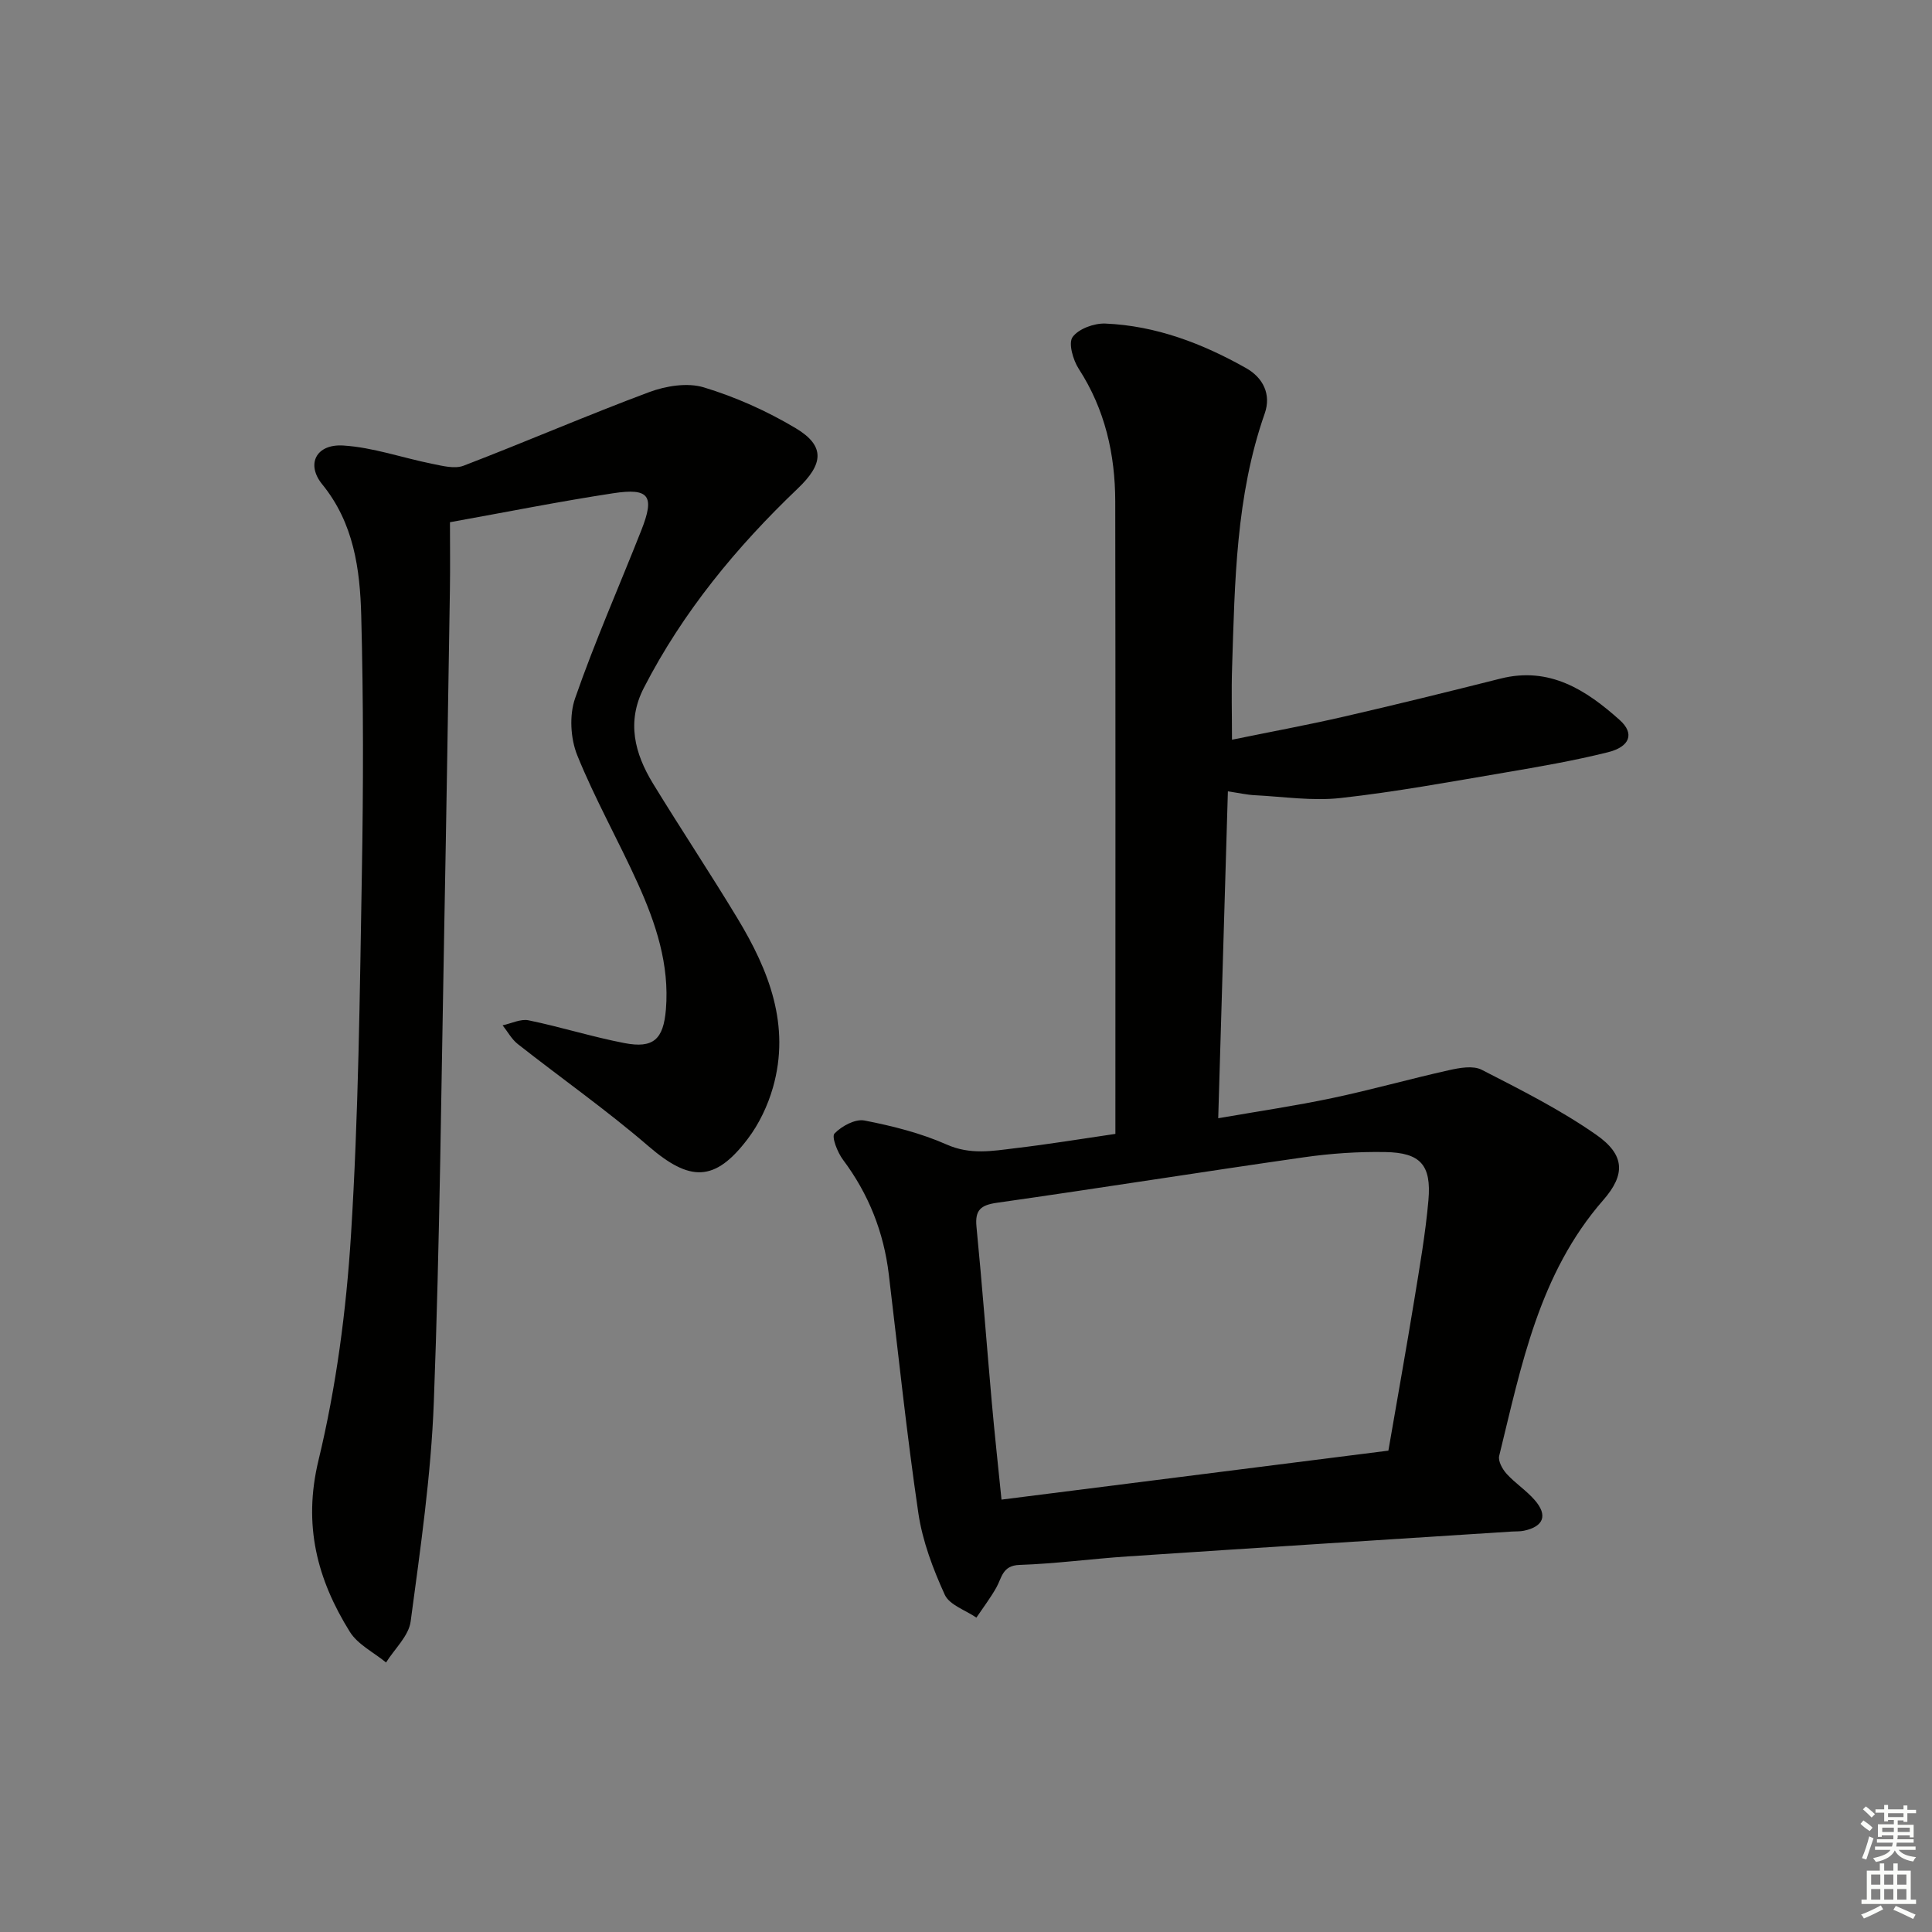 <svg enable-background="new 0 0 400 400" viewBox="0 0 400 400" xmlns="http://www.w3.org/2000/svg"><rect x="0" y="0" width="400" height="400" fill="#808080" stroke="none"/><path d="m230.93 234.76c0-1.82 0-3.14 0-4.45 0-42.16.04-84.31-.03-126.47-.02-9.8-2.11-19.06-7.56-27.48-1.18-1.82-2.18-5.31-1.27-6.58 1.24-1.71 4.46-2.88 6.76-2.79 10.49.44 20.12 4.12 29.17 9.23 3.49 1.97 5.24 5.41 3.85 9.38-5.99 17.09-6.19 34.89-6.76 52.65-.16 4.76-.02 9.54-.02 14.9 7.75-1.59 15.52-3.02 23.22-4.79 10.83-2.49 21.63-5.16 32.4-7.87 10.15-2.55 17.74 2.39 24.67 8.6 3.1 2.78 2.12 5.52-2.48 6.66-7.06 1.76-14.26 3-21.43 4.22-11.27 1.91-22.54 3.99-33.89 5.25-5.83.65-11.84-.28-17.77-.58-1.63-.08-3.25-.46-5.57-.8-.66 22.52-1.32 44.68-2 67.68 8.16-1.42 15.94-2.56 23.63-4.18 8.1-1.71 16.07-3.97 24.15-5.77 2.19-.49 4.97-1 6.76-.09 8.09 4.15 16.29 8.27 23.72 13.46 5.91 4.13 6.13 8.18 1.46 13.52-13.31 15.23-16.96 34.28-21.55 52.97-.26 1.07.67 2.75 1.54 3.71 1.78 1.96 4.09 3.44 5.82 5.44 2.75 3.16 1.85 5.47-2.23 6.34-.81.17-1.66.12-2.49.17-26.53 1.71-53.07 3.38-79.6 5.15-7.46.5-14.89 1.51-22.35 1.76-3.56.12-3.64 2.63-4.8 4.69-1.22 2.16-2.74 4.16-4.13 6.22-2.25-1.55-5.58-2.61-6.55-4.75-2.44-5.35-4.6-11.07-5.46-16.85-2.42-16.42-4.14-32.95-6.12-49.44-1.05-8.77-4.17-16.66-9.49-23.76-1.14-1.52-2.4-4.75-1.76-5.42 1.48-1.55 4.3-3.07 6.21-2.7 5.81 1.13 11.68 2.61 17.06 4.99 4.84 2.14 9.4 1.33 14.09.75 6.77-.79 13.49-1.9 20.8-2.97zm56.52 65.58c1.93-11.2 3.72-21.16 5.35-31.14 1.12-6.88 2.33-13.77 2.94-20.7.64-7.31-1.65-9.86-8.95-9.98-5.62-.1-11.31.29-16.88 1.09-21.18 3.03-42.31 6.4-63.5 9.41-3.36.48-4.58 1.5-4.24 4.97 1.18 12.07 2.09 24.16 3.16 36.24.58 6.54 1.3 13.08 2.02 20.25 27.04-3.41 53.5-6.77 80.1-10.14z" fill="#010100"/><path d="m93.16 108.12c0 4.93.06 9.41-.01 13.88-.37 23.14-.72 46.27-1.16 69.41-.63 32.95-.93 65.91-2.17 98.83-.57 15.2-2.78 30.36-4.8 45.47-.4 3-3.33 5.67-5.09 8.49-2.54-2.09-5.85-3.71-7.5-6.35-6.77-10.87-9.72-22.09-6.5-35.47 3.68-15.24 5.76-31.05 6.74-46.72 1.56-24.89 1.82-49.88 2.25-74.83.31-17.78.34-35.58-.13-53.35-.25-9.61-1.53-19.17-8.08-27.21-3.39-4.17-1.27-8.39 4.38-8.03 6.17.39 12.23 2.55 18.36 3.78 2.14.43 4.67 1.11 6.53.4 12.85-4.93 25.49-10.41 38.38-15.22 3.48-1.3 7.95-2.03 11.35-1 6.6 2 13.08 4.9 19.01 8.44 6.26 3.73 5.69 7.5.46 12.49-12.69 12.11-23.79 25.55-31.87 41.27-3.63 7.05-1.91 13.6 1.89 19.83 5.73 9.37 11.81 18.51 17.49 27.91 6.51 10.77 11.01 22.16 7.34 35.02-1.07 3.74-2.86 7.52-5.21 10.62-6.85 9.05-12.01 8.89-20.58 1.51-8.66-7.46-18.05-14.06-27.05-21.14-1.27-1-2.09-2.57-3.13-3.87 1.81-.38 3.74-1.38 5.4-1.03 6.65 1.37 13.16 3.43 19.82 4.71 6.02 1.16 8.08-.79 8.59-6.98.76-9.27-2.08-17.79-5.79-26.01-4.03-8.93-8.89-17.51-12.56-26.58-1.41-3.49-1.68-8.31-.45-11.82 4.08-11.75 9.13-23.17 13.7-34.76 2.83-7.16 1.68-8.84-5.87-7.68-11.08 1.69-22.12 3.9-33.74 5.99z" fill="#010100"/><g fill="#fbfcfa"><path d="m385.2 377.6.6-.7c.6.4 1.3.9 1.9 1.5l-.6.7c-.8-.5-1.4-1-1.9-1.5zm.3 7.1c.6-1.4 1.1-2.9 1.5-4.5.3.1.6.3.9.4-.5 1.4-1 2.9-1.5 4.4zm.2-10.1.6-.6c.7.5 1.3 1.1 1.9 1.6l-.7.7c-.6-.6-1.2-1.2-1.8-1.7zm8.4-.8h.8v.9h1.8v.7h-1.8v1.8h-.8v-.3h-1.2v.9h3.3v2.6h-.8v-.4h-2.5c0 .3 0 .6-.1.8h3.4v.7h-3.5c0 .3-.1.6-.1.8h4v.7h-3.5c.7.9 1.9 1.3 3.6 1.5-.2.2-.4.5-.6.9-1.9-.3-3.2-1.1-3.8-2.3-.5 1.1-1.8 2-3.9 2.4-.2-.3-.4-.5-.6-.8 1.9-.4 3.1-.9 3.6-1.7h-3.2v-.7h3.5c.1-.2.1-.5.2-.8h-3.3v-.7h3.4c0-.2 0-.5 0-.8h-2.4v.3h-.8v-2.6h3.3v-.9h-1.2v.3h-.8v-1.8h-1.8v-.7h1.8v-.9h.8v.9h3.2zm-4.4 5.5h2.4c0-.3 0-.6 0-.9h-2.4zm1.2-3.1h3.2v-.8h-3.2zm4.4 2.2h-2.4v.9h2.5v-.9z"/><path d="m389.2 385.8h.9v1.5h1.9v-1.5h.9v1.5h2.7v6h1.1v.9h-11.3v-.9h1.1v-6h2.7zm.2 8.7.5.8c-1.2.6-2.5 1.3-4 1.9-.2-.3-.3-.6-.6-.8 1.6-.6 3-1.3 4.1-1.9zm-2-4.3h1.9v-2.1h-1.9zm0 3.1h1.9v-2.2h-1.9zm2.7-3.1h1.9v-2.1h-1.9zm0 3.1h1.9v-2.2h-1.9zm2.4 1.3c1.4.6 2.7 1.2 4.1 1.8l-.5.9c-1.5-.7-2.8-1.4-4.1-1.9zm2.2-6.5h-1.9v2.1h1.9zm-1.9 5.2h1.9v-2.2h-1.9z"/></g></svg>